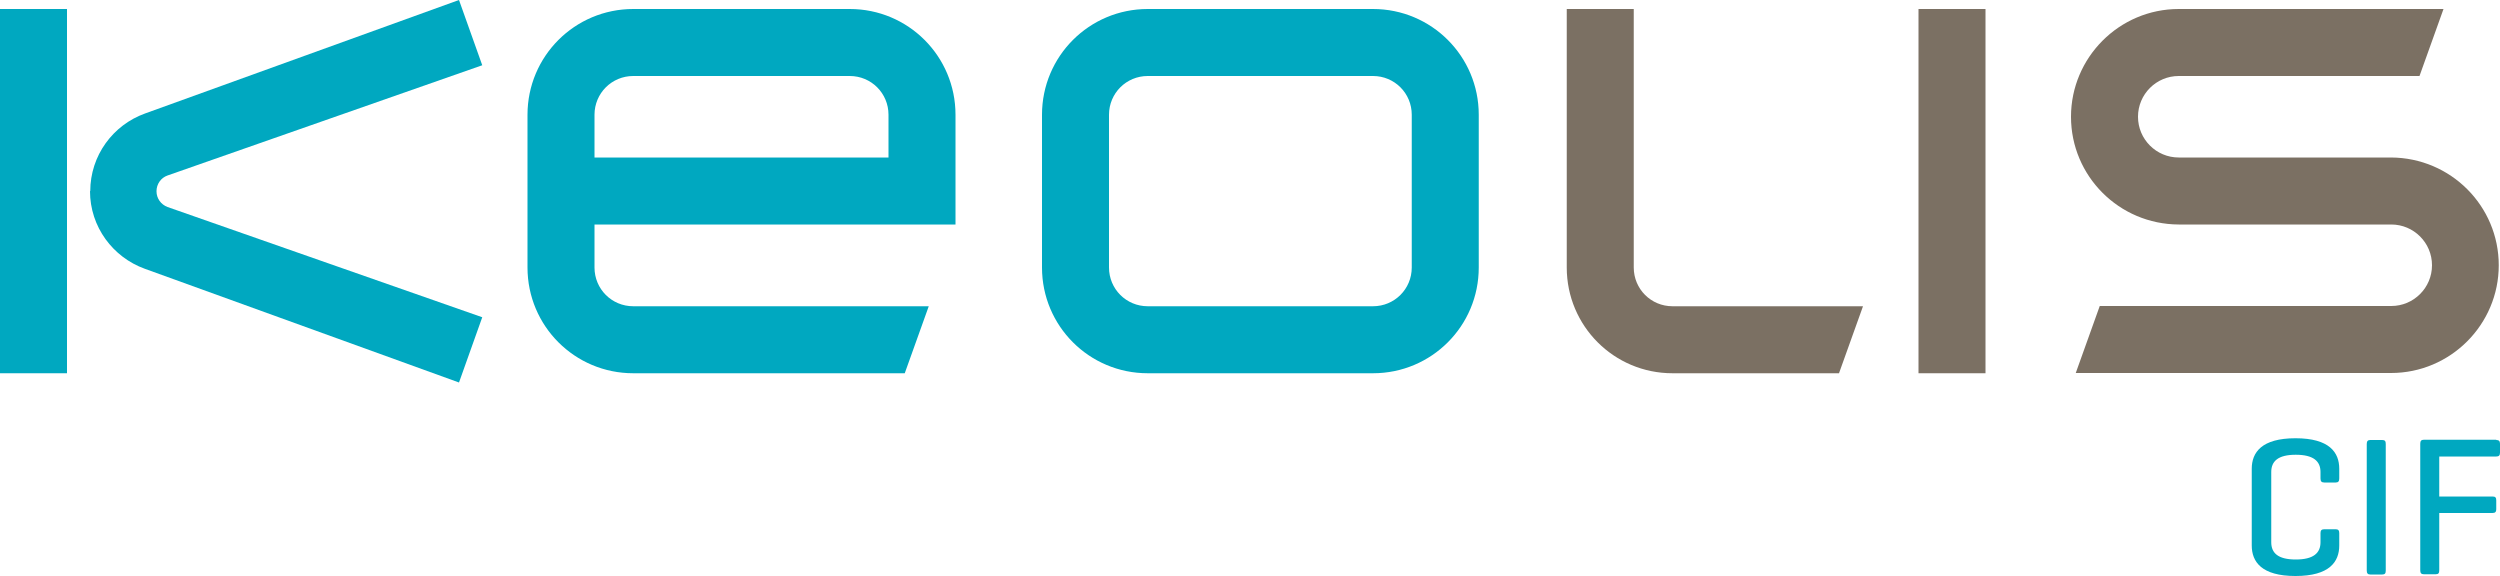 <?xml version="1.0" encoding="UTF-8"?><svg id="Pictos" xmlns="http://www.w3.org/2000/svg" viewBox="0 0 100 23.02"><defs><style>.cls-1,.cls-2{fill:#00a8c0;}.cls-1,.cls-3{fill-rule:evenodd;}.cls-4,.cls-3{fill:#7b7063;}</style></defs><rect class="cls-2" y=".36" width="2.68" height="14.57"/><path class="cls-1" d="M45.91,14.93c-2.34,0-4.23-1.89-4.23-4.23V4.59c0-2.34,1.89-4.23,4.23-4.23h9.01c2.34,0,4.23,1.89,4.23,4.23v6.11c0,2.34-1.89,4.23-4.23,4.23h-9.01Zm10.56-10.34c0-.86-.69-1.55-1.55-1.55h-9.01c-.86,0-1.55,.69-1.55,1.55v6.11c0,.86,.69,1.55,1.55,1.55h9.01c.86,0,1.55-.69,1.55-1.55V4.59Z"/><path class="cls-1" d="M23.78,10.7c0,.86,.69,1.55,1.55,1.55h11.82l-.96,2.68h-10.86c-2.34,0-4.23-1.89-4.23-4.23V4.59c0-2.34,1.89-4.23,4.23-4.23h8.66c2.34,0,4.23,1.89,4.23,4.23v4.39h-14.44v1.71Zm1.55-7.66c-.86,0-1.55,.69-1.55,1.55v1.71h11.76v-1.71c0-.86-.69-1.55-1.55-1.55h-8.66Z"/><path class="cls-3" d="M95.64,6.3c2.39,.01,4.31,1.94,4.31,4.31s-1.93,4.31-4.31,4.31h-12.61l.96-2.68h11.66c.9,0,1.63-.73,1.63-1.63s-.73-1.63-1.63-1.63h-8.5c-2.39-.01-4.31-1.94-4.31-4.31s1.93-4.31,4.31-4.31h10.59l-.96,2.68h-9.63c-.9,0-1.63,.73-1.63,1.63s.73,1.63,1.63,1.63h8.5Z"/><path class="cls-3" d="M66.9,12.25h7.62l-.96,2.68h-6.66c-2.34,0-4.23-1.89-4.23-4.23V.36h2.68V10.7c0,.86,.69,1.55,1.55,1.55"/><rect class="cls-4" x="76.74" y=".36" width="2.68" height="14.57"/><path class="cls-1" d="M3.61,7.65c0-1.43,.91-2.65,2.19-3.11L18.36,0l.93,2.61L6.7,7.02c-.26,.09-.44,.34-.44,.63s.18,.53,.44,.63l12.59,4.41-.93,2.61L5.79,10.75c-1.27-.46-2.19-1.67-2.19-3.11"/><g><path class="cls-2" d="M93.57,21.82c0,.65-.39,1.22-1.75,1.22s-1.75-.57-1.75-1.22v-3.07c0-.65,.39-1.22,1.75-1.22s1.75,.57,1.75,1.22v.39c0,.11-.04,.16-.14,.16h-.46c-.11,0-.15-.05-.15-.16v-.26c0-.43-.28-.69-.99-.69s-.98,.26-.98,.69v2.81c0,.43,.27,.69,.98,.69s.99-.26,.99-.69v-.37c0-.1,.04-.15,.15-.15h.46c.1,0,.14,.05,.14,.15v.5Z"/><path class="cls-2" d="M95.43,22.82c0,.11-.03,.16-.14,.16h-.48c-.1,0-.14-.05-.14-.16v-5.06c0-.11,.04-.16,.14-.16h.48c.11,0,.14,.05,.14,.16v5.06Z"/><path class="cls-2" d="M99.85,17.6c.1,0,.15,.04,.15,.15v.36c0,.11-.05,.15-.15,.15h-2.28v1.6h2.13c.11,0,.15,.04,.15,.15v.36c0,.1-.04,.15-.15,.15h-2.13v2.29c0,.11-.03,.16-.14,.16h-.48c-.1,0-.14-.05-.14-.16v-5.06c0-.11,.04-.16,.14-.16h2.9Z"/></g></svg>